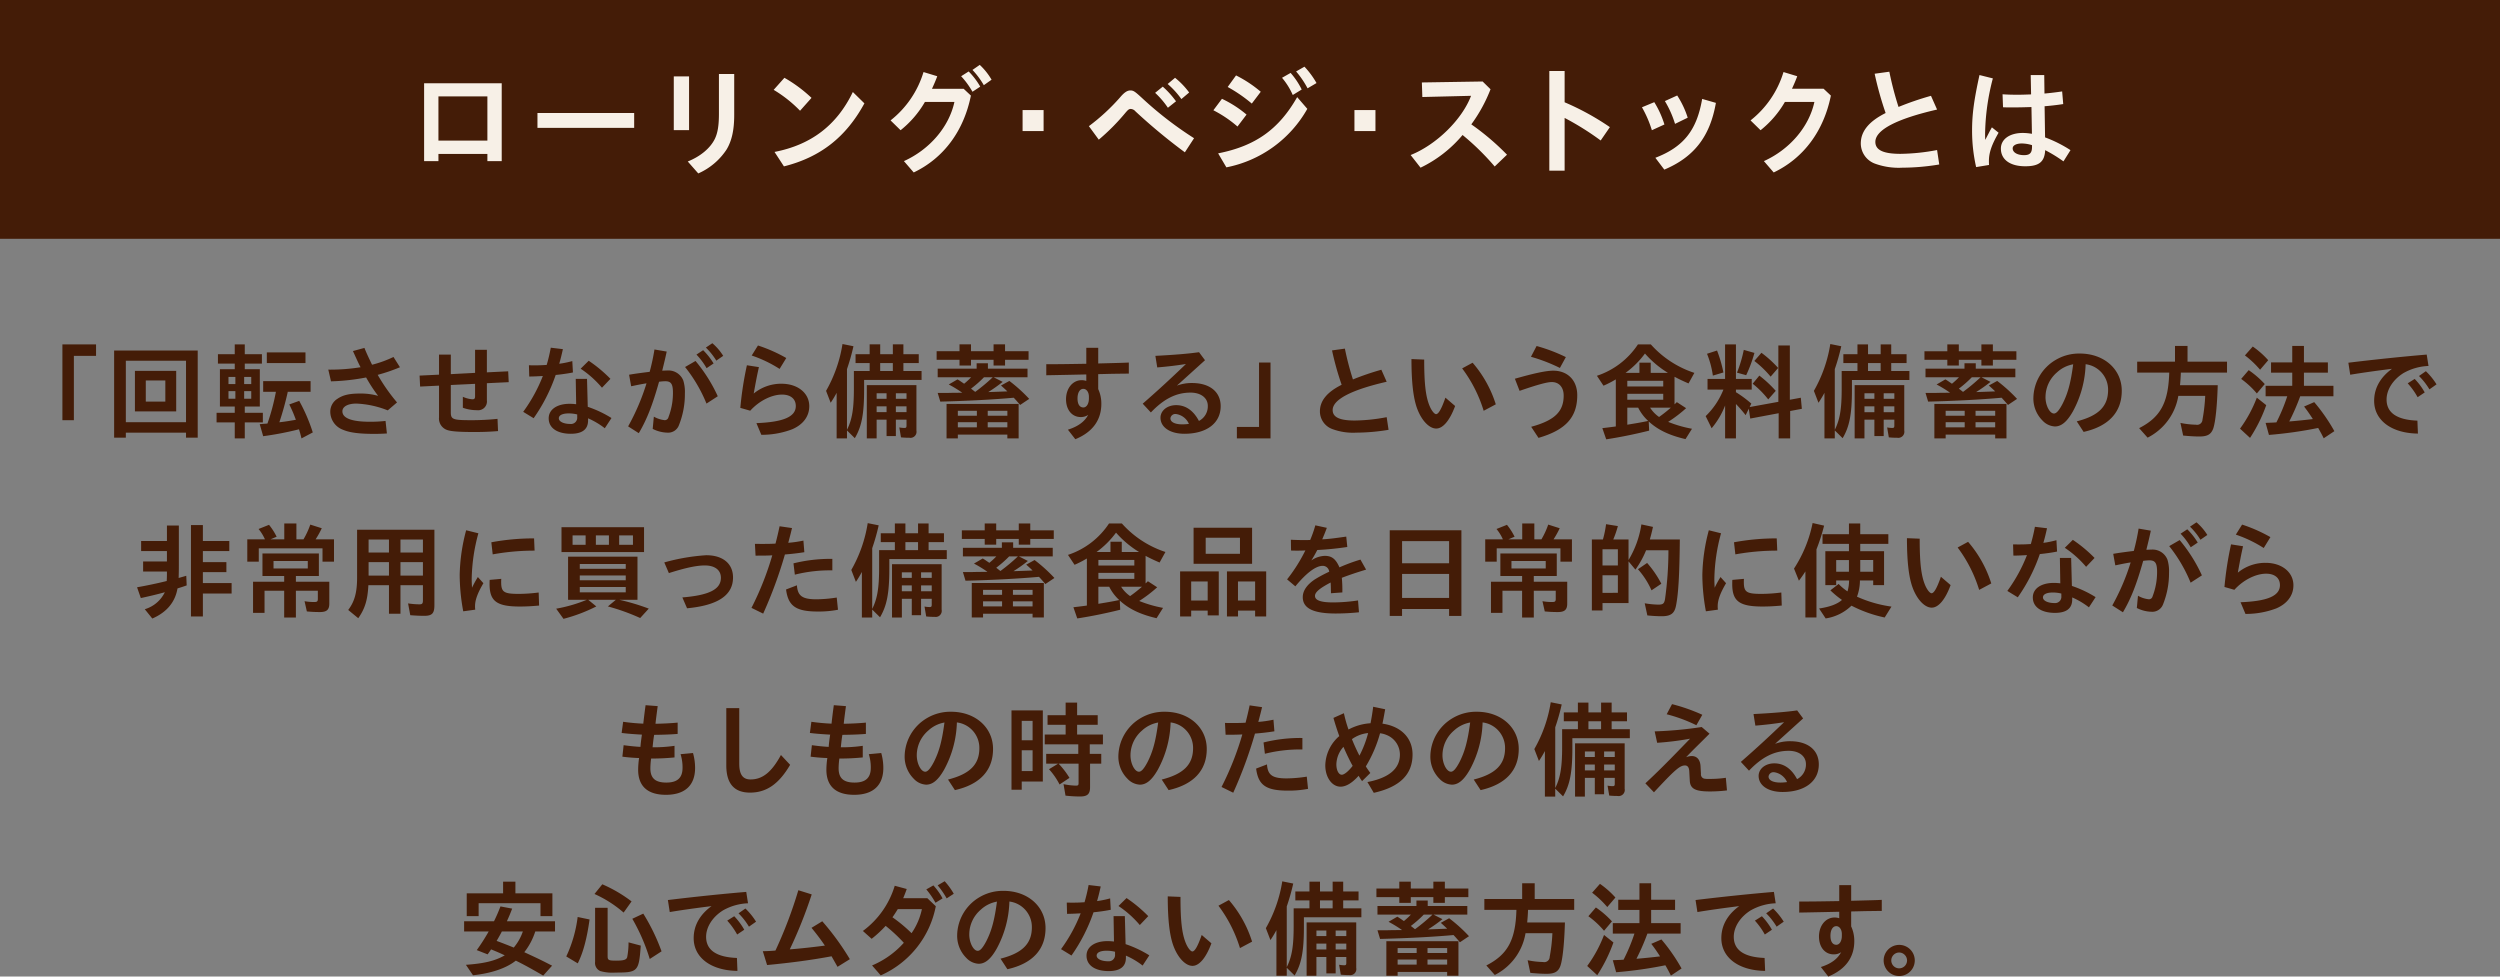 <svg id="ローリング_ベジ_ストックとは" data-name="ローリング・ベジ・ストックとは" xmlns="http://www.w3.org/2000/svg" width="670" height="261.72" viewBox="0 0 670 261.72">
  <rect x="0" y="0" width="670" height="261.72" fill="#808080" stroke="none"/>
  <defs>
    <style>
      .cls-1, .cls-2 {
        fill: #441c07;
      }

      .cls-1, .cls-3 {
        fill-rule: evenodd;
      }

      .cls-3 {
        fill: #f7f0e7;
      }
    </style>
  </defs>
  <path id="_回転させながら備蓄する_という食料備蓄の方法で_非常用に買った備蓄食品を日常的に使いながら_もしもの時のための備える_安心で" data-name="「回転させながら備蓄する」という食料備蓄の方法で 非常用に買った備蓄食品を日常的に使いながら もしもの時のための備える 安心で" class="cls-1" d="M56.725,4543.29v20.32H59.8v-17.24H65.74v-3.08H56.725Zm30.495,17.97V4550.4H76.159v10.86h11.06Zm-8.148-2.63v-5.66h5.236v5.66H79.071Zm-5.348,8.32H89.851v1.34h3.136v-23.35h-22.4v23.35h3.136v-1.34Zm0-2.8v-16.47H89.851v16.47H73.723Zm29.19-4.2v1.68H98.041v2.57h4.872v4.29H105.6v-4.29h4.844v-2.57H105.6v-1.68h4.032v-10H105.6v-1.51h4.592v-2.52H105.6v-2.63h-2.688v2.63H98.405v2.52h4.508v1.51H98.937v10h3.976Zm0.168-2.08h-1.848v-2.04h1.848v2.04Zm2.352,0v-2.04h1.9v2.04h-1.9Zm-2.352-3.94h-1.848v-1.91h1.848v1.91Zm2.352,0v-1.91h1.9v1.91h-1.9Zm5.908,10.61c-0.7.05-.812,0.05-1.736,0.14l0.924,3.22a84.248,84.248,0,0,0,9.6-1.85c0.336,1.12.364,1.2,0.672,2.44l3.024-1.6a46.391,46.391,0,0,0-3.64-8.46l-2.66.96a36.294,36.294,0,0,1,1.764,4.11c-2.072.37-3.024,0.51-4.424,0.67a81.3,81.3,0,0,0,2.212-7.95l0.028-.22h6.132v-2.86H110.529V4556h3.416a57.5,57.5,0,0,1-2.268,8.51Zm0.168-19.1v2.86h10.36v-2.86h-10.36Zm17.2,7.76a57.269,57.269,0,0,0,9.408-1.04,41.779,41.779,0,0,0,3.22,4.93,17.02,17.02,0,0,0-4.872-.62c-2.856,0-4.536.4-5.992,1.38a4.089,4.089,0,0,0-1.96,3.41,5.189,5.189,0,0,0,3.444,4.93c1.764,0.76,4.34,1.09,8.316,1.09,1.232,0,2.1-.03,3.416-0.11l-0.364-3.36a35.675,35.675,0,0,1-4.2.22c-4.844,0-7.364-.95-7.364-2.8,0-1.26,1.456-2.07,3.752-2.07a25.464,25.464,0,0,1,8.4,1.82l2.492-2.13a48.814,48.814,0,0,1-5.18-7.39,46.264,46.264,0,0,0,5.964-2.04l-1.736-2.75a30.51,30.51,0,0,1-5.74,2.08c-1.232-2.55-1.568-3.31-2.044-4.51l-3.08.84c0.98,2.18,1.6,3.53,2.044,4.34a51.035,51.035,0,0,1-8.652.64Zm38.612-8.46v6.19l-6.5.34v-5.24h-3.164v5.38l-5.208.25,0.14,2.94,5.068-.25v8.51a3.234,3.234,0,0,0,2.044,3.33c1.036,0.42,3.192.59,7.5,0.59,2.492,0,4.34-.09,6.272-0.25l-0.14-3.28a66.4,66.4,0,0,1-7.14.36c-4.844,0-5.376-.22-5.376-2.12v-7.31l6.5-.31v3.3c0,0.62-.168.84-0.7,0.84a7.493,7.493,0,0,1-2.576-.67v2.94a11.206,11.206,0,0,0,3.808.65,2.352,2.352,0,0,0,2.632-2.66v-4.57l5.852-.28-0.14-2.91-5.712.28v-6.05h-3.164Zm26.978,7.79,0.112,6.8a14.855,14.855,0,0,0-1.736-.11c-3.416,0-5.628,1.54-5.628,3.89,0,2.58,2.268,4.14,5.936,4.14,3.08,0,4.62-1.2,4.62-3.58v-0.56a20.6,20.6,0,0,1,4.48,2.66l1.792-2.74a29.893,29.893,0,0,0-6.356-3l-0.2-7.5h-3.024Zm0.392,10.24a1.68,1.68,0,0,1-1.848,1.85c-1.792,0-3.08-.64-3.08-1.51,0-.84.98-1.32,2.716-1.32a9.513,9.513,0,0,1,2.212.28v0.7Zm-12.852-10.86c0.9,0,2.38-.06,3.64-0.14a42.06,42.06,0,0,1-5.264,9.6l2.8,1.71a46,46,0,0,0,5.908-11.59c1.484-.14,3.248-0.39,4.62-0.67l-0.168-3.05a26.245,26.245,0,0,1-3.5.72c0.364-1.26.644-2.4,0.98-3.92l-3.248-.39a45.977,45.977,0,0,1-1.092,4.62c-1.428.09-2.128,0.11-3.164,0.11-0.532,0-.84,0-1.6-0.02Zm21.756,0.62a37.047,37.047,0,0,0-5.824-4.85l-2.156,2.13a27.264,27.264,0,0,1,5.712,5.1Zm28.767,4.67a41.486,41.486,0,0,0-5.964-9.46l-2.8,1.62a39.587,39.587,0,0,1,5.74,9.8Zm-1.12-8.79a18.322,18.322,0,0,0-2.8-3.56l-1.792,1.18a18.774,18.774,0,0,1,2.716,3.64Zm2.576-2.04a14.535,14.535,0,0,0-2.912-3.39l-1.736,1.17a17.411,17.411,0,0,1,2.8,3.5Zm-24.668,8.14,0.308-.05c0.42-.09.784-0.17,1.176-0.25,1.148-.23,1.792-0.34,2.632-0.48a59.53,59.53,0,0,1-4.928,11.54l2.856,1.82c2.128-3.59,3.668-7.48,5.432-13.78a13.977,13.977,0,0,1,1.624-.14c1.624,0,2.1.73,2.1,3.16a18.091,18.091,0,0,1-1.2,6.47,1.025,1.025,0,0,1-.98.81,7.43,7.43,0,0,1-2.94-.95l-0.308,3.28a9.081,9.081,0,0,0,3.92,1.01,3.072,3.072,0,0,0,3.108-1.99,22.376,22.376,0,0,0,1.6-8.49,10.547,10.547,0,0,0-.42-3.47,4.274,4.274,0,0,0-4.256-2.71c-0.252,0-.672.02-1.4,0.05,0.616-2.49.868-3.55,1.2-5.12l-3.276-.56a58.867,58.867,0,0,1-1.288,5.99c-2.268.28-4.144,0.53-5.516,0.78Zm41.572-7.56a40.527,40.527,0,0,0-7.588-3.36l-1.68,2.69a33.685,33.685,0,0,1,7.476,3.59Zm-9.66,14.12c2.352-2.61,5.712-4.32,8.512-4.32,2.3,0,3.7,1.15,3.7,3.06,0,2.88-3.3,4.31-10.556,4.59l1.316,3.13a22.948,22.948,0,0,0,8.26-1.48c2.94-1.26,4.592-3.47,4.592-6.19,0-3.53-3.108-6.02-7.448-6.02a11.613,11.613,0,0,0-7.448,2.63c0.56-3.08.952-5.18,1.4-7.08l-3.22-.5a91.118,91.118,0,0,0-1.764,11.42Zm25.928,5.29,2.1,2.07c1.848-3.11,2.492-6.5,2.492-12.99v-2.61h15.4v-2.4h-4.872v-2.13h4.116v-2.38h-4.116v-2.63h-2.828v2.63h-3.388v-2.63h-2.828v2.63h-3.78v2.38h3.78v2.13h-4.228v4.81c0,5.35-.476,8.21-1.848,10.95v-16.27a56.325,56.325,0,0,0,1.736-6.13l-2.94-.59a36.81,36.81,0,0,1-4.4,12.55l1.232,3.19a28.731,28.731,0,0,0,1.6-2.66v12.21h2.772v-2.13Zm8.9-18.06h3.388v2.13h-3.388v-2.13Zm-0.952,15.17h2.66v4.4h2.492v-4.4h2.856v1.57c0,0.51-.112.65-0.56,0.65a7.706,7.706,0,0,1-1.372-.14l0.448,2.66a20.294,20.294,0,0,0,2.24.11,1.637,1.637,0,0,0,1.9-1.93v-12.18h-13.3v14.28h2.632v-5.02Zm0-2.01v-1.57h2.66v1.57h-2.66Zm0-3.59v-1.48h2.66v1.48h-2.66Zm8.008-1.48v1.48h-2.856v-1.48h2.856Zm0,3.5v1.57h-2.856v-1.57h2.856Zm23.357-7.78h9.072v-2.3H304.762v-1.46h-3.023v1.46H291.3v2.3h8.96a18.818,18.818,0,0,1-1.876,1.73c-0.7-.47-1.036-0.73-1.764-1.17l-2.352,1.37a32.451,32.451,0,0,1,3.612,2.21l-2.884.03-1.288.03H291.3l0.7,2.32c7.14-.17,14.475-0.56,19.683-1.04,0.56,0.59,1.26,1.38,1.708,1.94l2.436-1.63a40.962,40.962,0,0,0-5.32-4.81l-2.24,1.23c0.924,0.81,1.232,1.12,1.708,1.57-2.716.11-4.424,0.16-5.124,0.19a40.1,40.1,0,0,0,3.864-2.74Zm-0.252,0a48.84,48.84,0,0,1-4.7,3.92c-0.532-.42-0.644-0.51-1.12-0.87a30.4,30.4,0,0,0,3.472-3.05h2.351Zm-12.375,7.14v9.24H296.7v-1.01H309.97v1.01h3.024v-9.24H293.675Zm16.3,1.84v1.32h-5.264v-1.32h5.264Zm-8.175,0v1.32h-5.1v-1.32h5.1Zm-5.1,4.43v-1.37h5.1v1.37h-5.1Zm13.271-1.37v1.37h-5.264v-1.37h5.264Zm-12.823-16.72v1.54h3.08v-1.54h6.047v1.54h3.08v-1.54h6.3v-2.3h-6.3v-1.84h-3.08v1.84h-6.047v-1.84h-3.08v1.84h-6.132v2.3h6.132Zm33.978-3.22v4.28c-5.432.09-7.28,0.12-10.724,0.12v2.96c4.48-.08,7.308-0.14,10.724-0.22v1.74a3.83,3.83,0,0,0-1.26-.2c-2.38,0-4.172,2.18-4.172,5.1,0,2.85,1.6,4.78,3.948,4.78a3.429,3.429,0,0,0,1.988-.58c-0.952,1.82-2.716,3.1-5.432,3.97l1.988,2.55c4.592-1.88,6.971-5.1,6.971-9.49a9.235,9.235,0,0,0-.84-3.95v-4c1.6-.03,2.436-0.06,3.78-0.09,2.436-.03,3.584-0.05,4.424-0.05v-2.97c-1.4.08-2.94,0.11-8.2,0.25v-4.2h-3.191Zm0.7,13.61c0,1.37-.616,2.38-1.484,2.38-1.008,0-1.568-.9-1.568-2.41,0-1.57.616-2.58,1.568-2.58,0.84,0,1.484.9,1.484,2.08v0.53Zm31.113-10.28-1.6-2.15c-2.716.39-6.58,0.72-11.7,0.98l0.5,3.1c2.744-.22,5.292-0.53,7.7-0.92-4.172,4-7.2,6.8-11.592,10.64l2.184,2.35c3.5-3.67,6.8-5.32,10.64-5.32,2.772,0,4.62,1.43,4.62,3.56a4.388,4.388,0,0,1-2.38,4.03c-1.484-2.8-3.556-4.23-6.1-4.23-2.38,0-4.2,1.46-4.2,3.36,0,2.58,2.576,4.31,6.412,4.31,5.964,0,9.716-2.85,9.716-7.39,0-3.83-2.912-6.21-7.672-6.21a11.349,11.349,0,0,0-4.06.7Zm-4.312,17.05-0.168.03a13.334,13.334,0,0,1-1.568.11c-2.016,0-3.22-.61-3.22-1.62a1.325,1.325,0,0,1,1.512-1.15,4.443,4.443,0,0,1,3.388,2.52Zm21.871,3.9v-20.33h-3.08v17.25h-5.936v3.08H380.5Zm31.13-5.69a47.815,47.815,0,0,1-8.568.9c-4.06,0-5.908-.9-5.908-2.8,0-2.8,4.956-5.41,14.476-7.59l-1.428-3.22a71.091,71.091,0,0,0-7.616,2.6,75.25,75.25,0,0,1-2.156-8.26l-3.444.48a77.514,77.514,0,0,0,2.576,9.21c-3.92,1.96-5.824,4.29-5.824,7.14a5.051,5.051,0,0,0,3.332,4.73,16.005,16.005,0,0,0,6.412.96,53.742,53.742,0,0,0,8.652-.76Zm15.742-5.23c-1.008,2.94-1.848,4.42-2.492,4.42-0.476,0-1.2-.92-1.708-2.1-1.092-2.55-1.484-6.02-1.484-12.52l-3.416-.14c0,6.11.476,10.31,1.456,13.08,1.176,3.3,3.276,5.54,5.18,5.54,1.82,0,3.64-2.18,5.068-6.04Zm13.5,1.79a31.385,31.385,0,0,0-6.216-11.15l-2.8,1.52a36.856,36.856,0,0,1,5.768,11.36Zm18.777-12.66a45.236,45.236,0,0,0-7.84-2.97l-1.512,2.89a44.8,44.8,0,0,1,7.756,2.99Zm-12.4,9.05c4.788-1.66,7.392-2.36,8.624-2.36,1.96,0,3.192,1.4,3.192,3.62,0,4.31-2.436,6.66-8.708,8.37l1.96,2.97c7.28-2.1,10.388-5.52,10.388-11.43,0-3.97-2.548-6.58-6.44-6.58-1.876,0-5.04.67-10.276,2.16Zm42.145,3.02-0.364.36-0.2.17-0.056.06v-7.39c1.064,0.58,2.38,1.2,3.752,1.79l1.568-2.83a26.766,26.766,0,0,1-11.676-7.64h-3.444a21.081,21.081,0,0,1-11,8.42l1.764,2.66a27.277,27.277,0,0,0,3.3-1.7v12.62c-1.68.23-2.884,0.37-3.612,0.45l1.036,3c3.5-.53,7.588-1.35,11.508-2.33l-0.112-2.46c2.464,2.27,5.516,3.72,9.856,4.73l1.736-2.77a32.82,32.82,0,0,1-6.384-1.85,35.4,35.4,0,0,0,4.816-3.67Zm-1.6,1.48a37.467,37.467,0,0,1-3.164,2.5,8.772,8.772,0,0,1-2.408-2.5h5.572Zm-8.764,0a12.155,12.155,0,0,0,2.688,3.56c-2.184.45-3.052,0.59-5.6,1.01v-4.57h2.912Zm-2.912-7.19h9.632v1.51h-9.632v-1.51Zm0,3.47h9.632v1.6h-9.632v-1.6Zm-0.476-5.6a24.142,24.142,0,0,0,5.208-5.18,26.974,26.974,0,0,0,6.16,5.18h-4.62v-2.74h-3.024v2.74h-3.724Zm26.682,17.56h2.912v-9.22c0.756,0.79,1.708,1.85,2.6,3l0.84-1.74,0.392,2.64,7.615-1.43v6.75h3.08v-7.34l3.136-.59-0.28-2.97-2.94.54v-14.54H516.6v15.1l-7.7,1.4,0.448-.93a30.215,30.215,0,0,0-4.116-3.05v-0.7h4.228v-2.86h-4.228v-9.26h-2.912v9.26h-4.7v2.86h4.256a20.189,20.189,0,0,1-4.76,7.11l1.6,3.25a21.4,21.4,0,0,0,3.612-6.1v8.82Zm-0.448-17.67a36.148,36.148,0,0,0-1.708-5.88l-2.688.87a24.71,24.71,0,0,1,1.568,5.85Zm6.1,0.73a36.673,36.673,0,0,0,2.212-5.97l-2.856-.81a34.461,34.461,0,0,1-1.82,6.1Zm7.923,4.2a31.164,31.164,0,0,0-4.395-4.09l-1.792,2.18a24.608,24.608,0,0,1,4.171,4.2Zm0.644-6.14a29.377,29.377,0,0,0-4.479-4.06l-1.9,2.19a26.8,26.8,0,0,1,4.367,4.2Zm15.188,16.75,2.1,2.07c1.848-3.11,2.492-6.5,2.492-12.99v-2.61h15.4v-2.4h-4.872v-2.13h4.116v-2.38h-4.116v-2.63H544.02v2.63h-3.388v-2.63H537.8v2.63h-3.78v2.38h3.78v2.13h-4.228v4.81c0,5.35-.476,8.21-1.848,10.95v-16.27a56.325,56.325,0,0,0,1.736-6.13l-2.94-.59a36.81,36.81,0,0,1-4.4,12.55l1.232,3.19a28.731,28.731,0,0,0,1.6-2.66v12.21h2.772v-2.13Zm8.9-18.06h3.388v2.13h-3.388v-2.13Zm-0.952,15.17h2.66v4.4h2.492v-4.4h2.856v1.57c0,0.51-.112.65-0.56,0.65a7.706,7.706,0,0,1-1.372-.14l0.448,2.66a20.294,20.294,0,0,0,2.24.11,1.637,1.637,0,0,0,1.9-1.93v-12.18h-13.3v14.28h2.632v-5.02Zm0-2.01v-1.57h2.66v1.57h-2.66Zm0-3.59v-1.48h2.66v1.48h-2.66Zm8.008-1.48v1.48h-2.856v-1.48h2.856Zm0,3.5v1.57h-2.856v-1.57h2.856Zm23.357-7.78h9.072v-2.3H569.505v-1.46h-3.024v1.46H556.037v2.3H565a18.818,18.818,0,0,1-1.876,1.73c-0.7-.47-1.036-0.73-1.764-1.17l-2.352,1.37a32.451,32.451,0,0,1,3.612,2.21l-2.884.03-1.288.03h-2.408l0.7,2.32c7.14-.17,14.476-0.56,19.684-1.04,0.56,0.59,1.26,1.38,1.708,1.94l2.436-1.63a40.962,40.962,0,0,0-5.32-4.81l-2.24,1.23c0.924,0.81,1.232,1.12,1.708,1.57-2.716.11-4.424,0.16-5.124,0.19a40.1,40.1,0,0,0,3.864-2.74Zm-0.252,0a48.851,48.851,0,0,1-4.7,3.92c-0.532-.42-0.644-0.51-1.12-0.87a30.4,30.4,0,0,0,3.472-3.05h2.352Zm-12.376,7.14v9.24h3.024v-1.01h13.272v1.01h3.024v-9.24h-19.32Zm16.3,1.84v1.32h-5.264v-1.32h5.264Zm-8.176,0v1.32h-5.1v-1.32h5.1Zm-5.1,4.43v-1.37h5.1v1.37h-5.1Zm13.272-1.37v1.37h-5.264v-1.37h5.264Zm-12.824-16.72v1.54h3.08v-1.54h6.048v1.54h3.08v-1.54h6.3v-2.3h-6.3v-1.84h-3.08v1.84h-6.048v-1.84h-3.08v1.84h-6.132v2.3h6.132Zm36.529,19.32c6.72-1.51,10.22-5.29,10.22-11.03,0-5.77-4.76-9.97-11.228-9.97a12.272,12.272,0,0,0-6.44,1.68,12.061,12.061,0,0,0-6.02,10.16,8.338,8.338,0,0,0,2.436,6.11,4.838,4.838,0,0,0,3.332,1.59c1.736,0,3.248-1.26,4.816-4.03a28.1,28.1,0,0,0,3.416-12.65,6.879,6.879,0,0,1,6.02,6.91c0,4.37-2.548,6.92-8.4,8.4Zm-2.8-18.12c-0.644,4.93-1.428,7.84-2.884,10.67-0.924,1.74-1.624,2.52-2.268,2.52-1.148,0-2.268-2.18-2.268-4.39a8.735,8.735,0,0,1,3.052-6.61,8.568,8.568,0,0,1,4.228-2.16A0.238,0.238,0,0,1,595.618,4548.63Zm25.741,2.22c-0.224,8.09-2.352,11.98-8.064,14.89l2.268,2.55a15.346,15.346,0,0,0,8.231-11.2h7.2a44.667,44.667,0,0,1-.728,6.36,1.443,1.443,0,0,1-1.764,1.37,22.255,22.255,0,0,1-4.144-.48l0.728,3.39c1.736,0.17,3.136.25,4.368,0.25,2.156,0,3.136-.59,3.7-2.15,0.588-1.74,1.036-5.97,1.2-11.6H624.242c0.084-.84.2-2.29,0.224-3.38h12.376v-2.92H626.258v-4.22H622.9v4.22H612.763v2.92h8.6Zm26.726,16.71a111.092,111.092,0,0,0,13.187-1.87c0.7,1.23.924,1.65,1.484,2.77l2.856-1.91a48.472,48.472,0,0,0-5.4-7.78l-2.716,1.18c0.813,1.06,1.373,1.84,2.352,3.36-1.82.22-4.479,0.5-6.327,0.64a59.785,59.785,0,0,0,2.939-6.75h8.9v-2.8h-7.9v-3.53h6.412v-2.74h-6.412v-4.42h-3.136v4.42h-5.683v2.74h5.683v3.53h-7.139v2.8h5.8a48.716,48.716,0,0,1-2.911,7c-0.476.03-.588,0.03-0.9,0.06-0.28,0-.952.03-1.988,0.08Zm-0.2-20.02a23.476,23.476,0,0,0-4.144-3.67l-2.1,2.38a25.13,25.13,0,0,1,4.06,3.84Zm-0.924,6.39a24.69,24.69,0,0,0-4.312-3.73l-2.016,2.35a22.792,22.792,0,0,1,4.2,3.9Zm-3.948,14.42a40.79,40.79,0,0,0,4.34-8.77l-2.52-2.01a34.913,34.913,0,0,1-4.508,8.31Zm26.852-16.92c2.94-.5,7.364-1.12,11.2-1.59-3.136,2.27-4.787,5.21-4.787,8.59,0,5.21,4.647,8.68,11.731,8.77l-0.14-3.47c-5.488-.2-8.26-2.1-8.26-5.66,0-2.66,1.764-5.4,4.62-7.14a14.693,14.693,0,0,1,6.608-1.85l-0.476-3.05c-5.852.48-14,1.32-21,2.18Zm19.963,4.74a17.835,17.835,0,0,0-2.688-3.62l-1.876,1.18a19.5,19.5,0,0,1,2.66,3.72Zm3.164-2.16a18.4,18.4,0,0,0-2.856-3.53l-1.848,1.29a18.031,18.031,0,0,1,2.8,3.58ZM84.739,4595.99H77.823v2.69h6.916v2.8H78.355v2.69h6.384c0,1.62-.028,1.84-0.056,2.54-2.156.54-5.236,1.21-7.952,1.68l1.008,2.89c1.736-.37,4.956-1.12,6.44-1.57a8.717,8.717,0,0,1-5.376,4.56l2.016,2.5c3.864-1.68,6.132-4.4,6.748-8.07,1.26-.39,1.428-0.45,2.464-0.81l-0.112-2.58c-1.064.31-1.288,0.37-2.044,0.59,0.028-.81.056-2.04,0.056-3.36v-10.69H84.739v4.14Zm9.632,14.08h7.7v-2.8h-7.7v-2.94h6.3v-2.68h-6.3v-2.97h7.084v-2.69H94.371v-4.28H91.179v24.5h3.192v-6.14Zm21.817-14.53h-3.7l1.652-.7a17.019,17.019,0,0,0-2.044-3.19l-2.8,1.12a11.994,11.994,0,0,1,1.708,2.77h-4.732v5.99h3.08v-3.58h17.08v3.58h3.08v-5.99h-4.928a24.673,24.673,0,0,0,1.652-2.97l-3.08-.98a21.244,21.244,0,0,1-1.82,3.95h-1.9v-4.25h-3.248v4.25Zm-0.028,9.83v1.54h-8.344v8.34h3.08v-5.93h5.264v7.17H119.3v-7.17h5.88v2.18c0,0.67-.2.84-0.9,0.84a14.434,14.434,0,0,1-2.66-.22l0.616,2.74a34.251,34.251,0,0,0,3.5.17c1.82,0,2.52-.62,2.52-2.27v-5.85H119.3v-1.54h6.16v-6.05h-15.12v6.05h5.824Zm-2.856-2.02v-2.01h9.184v2.01H113.3Zm30.94,4.48v7.65h3.08v-7.65h6.02v4.09c0,0.81-.2,1.04-0.9,1.04a20.566,20.566,0,0,1-3.08-.25l0.588,3.16c1.288,0.11,2.576.17,3.752,0.17,2.1,0,2.716-.65,2.716-2.86v-20.21H135.7v12.88c0,3.89-.672,6.38-2.38,8.62l2.688,2.21c1.792-2.52,2.52-4.9,2.716-8.85h5.516Zm-5.46-2.57v-3.61h5.46v3.61h-5.46Zm0-6.19v-3.47h5.46v3.47h-5.46Zm14.56-3.47v3.47h-6.02v-3.47h6.02Zm0,6.05v3.61h-6.02v-3.61h6.02Zm14.023,12.74a6.188,6.188,0,0,1-.056-0.96c0-1.59.672-3.47,2.24-6.13l-1.484-1.65a27.52,27.52,0,0,0-1.568,2.86c-0.056-1.1-.084-1.6-0.084-2.41a48.761,48.761,0,0,1,1.792-12.18l-3.276-.81a49.479,49.479,0,0,0-1.736,11.95,54.285,54.285,0,0,0,.952,9.77Zm4.676-14.82a62.865,62.865,0,0,1,11.228-1l-0.14-3.28a61.729,61.729,0,0,0-11.452,1.04Zm12.32,10.22a43.158,43.158,0,0,1-5.348.37c-3.976,0-4.7-.48-4.7-3.17,0-.19,0-0.47.028-0.86l-3.108.28c-0.028.5-.028,0.86-0.028,1.12,0,4.59,1.9,6.02,8.12,6.02,1.484,0,2.884-.06,5.152-0.26Zm12.894,1.96a40.134,40.134,0,0,1-8.2,2.38l1.96,2.72a42.969,42.969,0,0,0,8.792-3.33l-2.156-1.77h7.392l-2.128,1.77a56.544,56.544,0,0,1,8.652,3.11l2.3-2.52a59.258,59.258,0,0,0-7.868-2.36h4.844v-11.56H192.245v11.56h5.012Zm-1.876-2.01v-1.43H207.7v1.43h-12.32Zm0-3.22v-1.29H207.7v1.29h-12.32Zm0-3.08v-1.29H207.7v1.29h-12.32Zm17.22-4.48v-6.67h-22.12v6.67H212.6ZM193.449,4597v-2.52h3.5V4597h-3.5Zm16.184-2.52V4597h-3.7v-2.52h3.7Zm-9.94,2.52v-2.52h3.5V4597h-3.5Zm19.566,7.59c4.508-1.43,7.448-2.05,9.632-2.05,2.688,0,4.312,1.23,4.312,3.31,0,3.08-3.108,4.67-10.332,5.26l1.26,2.91c8.288-.78,12.32-3.5,12.32-8.26,0-3.69-2.716-5.96-7.168-5.96a54.161,54.161,0,0,0-11.256,1.93Zm23.229-4.68c2.044,0,2.912,0,4.48-.08a79.676,79.676,0,0,1-5.572,14.08l3.136,1.54a117.351,117.351,0,0,0,5.824-15.85c1.484-.11,3.724-0.36,5.208-0.61l-0.252-3.11a30.749,30.749,0,0,1-4.06.59c0.168-.62.336-1.26,0.476-1.82,0.2-.7.308-1.24,0.532-2.13l-3.332-.48c-0.336,1.63-.672,3.03-1.092,4.65-1.092.06-2.044,0.08-3.388,0.08-0.784,0-1.176,0-2.128-.02Zm21.756,11.23a36.26,36.26,0,0,1-5.432.47c-3.78,0-5.04-.89-5.236-3.75l-2.912,1.12c0.588,4.48,2.66,5.91,8.568,5.91a27.036,27.036,0,0,0,5.348-.48Zm-11.228-6.13a38.529,38.529,0,0,1,10.052-1.15v-3.08a40.9,40.9,0,0,0-10.416,1.2Zm20.731,9.35,2.1,2.07c1.848-3.11,2.492-6.5,2.492-12.99v-2.61h15.4v-2.4h-4.872v-2.13h4.116v-2.38h-4.116v-2.63h-2.828v2.63h-3.388v-2.63h-2.828v2.63h-3.78v2.38h3.78v2.13H275.6v4.81c0,5.35-.476,8.21-1.848,10.95v-16.27a56.325,56.325,0,0,0,1.736-6.13l-2.94-.59a36.81,36.81,0,0,1-4.4,12.55l1.232,3.19a28.731,28.731,0,0,0,1.6-2.66v12.21h2.772v-2.13Zm8.9-18.06h3.388v2.13h-3.388v-2.13Zm-0.952,15.17h2.66v4.4h2.492v-4.4h2.856v1.57c0,0.51-.112.65-0.56,0.65a7.706,7.706,0,0,1-1.372-.14l0.448,2.66a20.294,20.294,0,0,0,2.24.11,1.637,1.637,0,0,0,1.9-1.93v-12.18h-13.3v14.28H281.7v-5.02Zm0-2.01v-1.57h2.66v1.57H281.7Zm0-3.59v-1.48h2.66v1.48H281.7Zm8.008-1.48v1.48h-2.856v-1.48h2.856Zm0,3.5v1.57h-2.856v-1.57h2.856Zm23.358-7.78h9.072v-2.3H311.525v-1.46H308.5v1.46H298.057v2.3h8.96a18.818,18.818,0,0,1-1.876,1.73c-0.7-.47-1.036-0.73-1.764-1.17l-2.352,1.37a32.451,32.451,0,0,1,3.612,2.21l-2.884.03-1.288.03h-2.408l0.7,2.32c7.14-.17,14.476-0.56,19.684-1.04,0.56,0.59,1.26,1.38,1.708,1.94l2.436-1.63a40.962,40.962,0,0,0-5.32-4.81l-2.24,1.23c0.924,0.81,1.232,1.12,1.708,1.57-2.716.11-4.424,0.16-5.124,0.19a40.1,40.1,0,0,0,3.864-2.74Zm-0.252,0a48.851,48.851,0,0,1-4.7,3.92c-0.532-.42-0.644-0.51-1.12-0.87a30.4,30.4,0,0,0,3.472-3.05h2.352Zm-12.376,7.14v9.24h3.024v-1.01h13.272v1.01h3.024v-9.24h-19.32Zm16.3,1.84v1.32h-5.264v-1.32h5.264Zm-8.176,0v1.32h-5.1v-1.32h5.1Zm-5.1,4.43v-1.37h5.1v1.37h-5.1Zm13.272-1.37v1.37h-5.264v-1.37h5.264Zm-12.824-16.72v1.54h3.08v-1.54h6.048v1.54h3.08v-1.54h6.3v-2.3h-6.3v-1.84h-3.08v1.84h-6.048v-1.84h-3.08v1.84h-6.132v2.3h6.132Zm43.733,11.34-0.364.36-0.2.17-0.056.06v-7.39c1.064,0.58,2.38,1.2,3.752,1.79l1.568-2.83a26.766,26.766,0,0,1-11.676-7.64h-3.444a21.081,21.081,0,0,1-11,8.42l1.764,2.66a27.277,27.277,0,0,0,3.3-1.7v12.62c-1.68.23-2.884,0.37-3.612,0.45l1.036,3c3.5-.53,7.588-1.35,11.508-2.33l-0.112-2.46c2.464,2.27,5.516,3.72,9.856,4.73l1.736-2.77a32.82,32.82,0,0,1-6.384-1.85,35.4,35.4,0,0,0,4.816-3.67Zm-1.6,1.48a37.467,37.467,0,0,1-3.164,2.5,8.772,8.772,0,0,1-2.408-2.5h5.572Zm-8.764,0a12.155,12.155,0,0,0,2.688,3.56c-2.184.45-3.052,0.59-5.6,1.01v-4.57h2.912Zm-2.912-7.19H344v1.51H334.37v-1.51Zm0,3.47H344v1.6H334.37v-1.6Zm-0.476-5.6a24.142,24.142,0,0,0,5.208-5.18,26.974,26.974,0,0,0,6.16,5.18h-4.62v-2.74h-3.024v2.74h-3.724Zm41.675,3.16v-9.66h-15.68v9.66h15.68Zm-12.432-2.68v-4.29h9.184v4.29h-9.184Zm-3.892,15.23h4.424v1.29h2.968v-11.79h-10.36v12.07h2.968v-1.57Zm0-2.69v-5.12h4.424v5.12h-4.424Zm12.544,2.69h4.592v1.57h2.968v-12.07H368.821v12.07h2.968v-1.57Zm0-2.69v-5.12h4.592v5.12h-4.592ZM386,4598.54c0.56,0.03.924,0.03,1.54,0.03,0.924,0,1.456,0,2.3-.06a43.1,43.1,0,0,1-4.9,7.76l2.212,1.87c2.94-3.58,5.488-5.49,7.308-5.49a1.723,1.723,0,0,1,1.764,1.57,35.7,35.7,0,0,0-3.864,2.07c-2.128,1.43-3.22,3.06-3.22,4.74,0,2.99,2.8,4.39,8.82,4.39a60.1,60.1,0,0,0,6.244-.33l-0.252-3.17a46.37,46.37,0,0,1-6.664.53c-3.3,0-4.872-.56-4.872-1.76,0-.98,1.26-2.04,4.2-3.58,0.028,0.67.056,1.06,0.056,1.76,0.028,0.76.028,0.81,0.028,1.12l3.052-.22a36.709,36.709,0,0,0-.14-3.92c1.932-.73,3.808-1.38,6.5-2.19l-1.512-2.69a48.421,48.421,0,0,0-5.628,2.08c-0.98-2.24-2.044-3.08-3.92-3.08a6.716,6.716,0,0,0-3.612,1.23c0.644-1.04.868-1.43,1.6-2.8a79.7,79.7,0,0,0,8.036-.81l-0.28-2.78c-3.164.45-4.7,0.65-6.44,0.73,0.588-1.37.924-2.21,1.232-3.08l-3.08-.67a31.5,31.5,0,0,1-1.372,3.92c-0.644.03-1.008,0.03-1.68,0.03-1.288,0-2.352-.03-3.5-0.09Zm29.756,15.68h12.6v1.85h3.3v-22.96H412.448v22.96h3.3v-1.85Zm0-2.97v-6.44h12.6v6.44h-12.6Zm0-9.3v-5.93h12.6v5.93h-12.6Zm32.2-6.41h-3.7l1.652-.7a17.019,17.019,0,0,0-2.044-3.19l-2.8,1.12a11.994,11.994,0,0,1,1.708,2.77H438.04v5.99h3.08v-3.58H458.2v3.58h3.08v-5.99h-4.928a24.673,24.673,0,0,0,1.652-2.97l-3.08-.98a21.244,21.244,0,0,1-1.82,3.95h-1.9v-4.25h-3.248v4.25Zm-0.028,9.83v1.54H439.58v8.34h3.08v-5.93h5.264v7.17h3.136v-7.17h5.88v2.18c0,0.67-.2.84-0.9,0.84a14.434,14.434,0,0,1-2.66-.22l0.616,2.74a34.251,34.251,0,0,0,3.5.17c1.82,0,2.52-.62,2.52-2.27v-5.85h-8.96v-1.54h6.16v-6.05H442.1v6.05h5.824Zm-2.856-2.02v-2.01h9.184v2.01h-9.184Zm27.286-7.78a27.316,27.316,0,0,0,1.232-3.58l-3.164-.51a27.57,27.57,0,0,1-.84,4.09h-2.968v19.04h2.856v-1.99h6.972v-11.17l1.848,2.21a24.753,24.753,0,0,0,2.856-5.18h5.992a95.1,95.1,0,0,1-.924,13.13c-0.224,1.18-.56,1.43-1.82,1.43a24.97,24.97,0,0,1-3.612-.36l0.7,3.25c1.316,0.14,2.744.22,3.808,0.22,2.436,0,3.444-.7,3.864-2.77,0.644-3.14.952-8.26,1.036-17.81h-8.036c0.364-1.29.532-1.99,0.84-3.36l-3.108-.67a25.931,25.931,0,0,1-3.444,9.55v-5.52h-4.088Zm-2.884,2.63h4.116v4.34H469.47v-4.34Zm0,6.97h4.116v4.71H469.47v-4.71Zm15.764,2.27a27.5,27.5,0,0,0-3.808-5.57l-2.464,1.68a21.619,21.619,0,0,1,3.64,5.66Zm15.162,6.95a6.188,6.188,0,0,1-.056-0.96c0-1.59.672-3.47,2.24-6.13l-1.484-1.65a27.52,27.52,0,0,0-1.568,2.86c-0.056-1.1-.084-1.6-0.084-2.41a48.761,48.761,0,0,1,1.792-12.18l-3.276-.81a49.479,49.479,0,0,0-1.736,11.95,54.285,54.285,0,0,0,.952,9.77Zm4.676-14.82a62.865,62.865,0,0,1,11.228-1l-0.14-3.28a61.729,61.729,0,0,0-11.452,1.04Zm12.32,10.22a43.158,43.158,0,0,1-5.348.37c-3.976,0-4.7-.48-4.7-3.17,0-.19,0-0.47.028-0.86l-3.108.28c-0.028.5-.028,0.86-0.028,1.12,0,4.59,1.9,6.02,8.12,6.02,1.484,0,2.884-.06,5.152-0.26Zm18.155-3.22a10.432,10.432,0,0,1-.42,2.92,13.641,13.641,0,0,1-2.38-1.99l-2.212,1.71a24.083,24.083,0,0,0,3.108,2.57c-1.232,1.12-3.3,1.88-6.132,2.3l1.764,2.66a12.653,12.653,0,0,0,6.916-3.42,35.21,35.21,0,0,0,8.9,3.17l1.82-2.92a33.555,33.555,0,0,1-9.24-2.66,12.472,12.472,0,0,0,.784-4.34h3.556v1.24h2.912v-9.08h-6.384v-1.98h7.532v-2.58h-7.532v-2.88h-3.024v2.88h-7.084v2.58h7.084v1.98h-6.328v9.08H532.1v-1.24h3.444Zm-0.028-2.35H532.1v-3.13h3.416v3.13Zm3.024,0v-3.13h3.472v3.13h-3.472Zm-14.7,12.27h2.968v-18.26a51.2,51.2,0,0,0,2.044-6.36l-3.08-.7a34.812,34.812,0,0,1-4.984,12.21l1.316,3.25c0.812-1.09,1.092-1.48,1.736-2.49v12.35Zm36.316-10.92c-1.008,2.94-1.848,4.42-2.492,4.42-0.476,0-1.2-.92-1.708-2.1-1.092-2.55-1.484-6.02-1.484-12.52l-3.416-.14c0,6.11.476,10.31,1.456,13.08,1.176,3.3,3.276,5.54,5.18,5.54,1.82,0,3.64-2.18,5.068-6.04Zm13.5,1.79a31.385,31.385,0,0,0-6.216-11.15l-2.8,1.52a36.856,36.856,0,0,1,5.768,11.36Zm18.385-6.83,0.112,6.8a14.855,14.855,0,0,0-1.736-.11c-3.416,0-5.628,1.54-5.628,3.89,0,2.58,2.268,4.14,5.936,4.14,3.08,0,4.62-1.2,4.62-3.58v-0.56a20.6,20.6,0,0,1,4.48,2.66l1.792-2.74a29.893,29.893,0,0,0-6.356-3l-0.2-7.5H592.04Zm0.392,10.24a1.68,1.68,0,0,1-1.848,1.85c-1.792,0-3.08-.64-3.08-1.51,0-.84.98-1.32,2.716-1.32a9.513,9.513,0,0,1,2.212.28v0.7Zm-12.852-10.86c0.9,0,2.38-.06,3.64-0.14a42.06,42.06,0,0,1-5.264,9.6l2.8,1.71a46,46,0,0,0,5.908-11.59c1.484-.14,3.248-0.39,4.62-0.67l-0.168-3.05a26.245,26.245,0,0,1-3.5.72c0.364-1.26.644-2.4,0.98-3.92l-3.248-.39a45.977,45.977,0,0,1-1.092,4.62c-1.428.09-2.128,0.11-3.164,0.11-0.532,0-.84,0-1.6-0.02Zm21.756,0.62a37.047,37.047,0,0,0-5.824-4.85l-2.156,2.13a27.264,27.264,0,0,1,5.712,5.1Zm28.767,4.67a41.486,41.486,0,0,0-5.964-9.46l-2.8,1.62a39.587,39.587,0,0,1,5.74,9.8Zm-1.12-8.79a18.322,18.322,0,0,0-2.8-3.56l-1.792,1.18a18.774,18.774,0,0,1,2.716,3.64Zm2.576-2.04a14.535,14.535,0,0,0-2.912-3.39l-1.736,1.17a17.411,17.411,0,0,1,2.8,3.5Zm-24.668,8.14,0.308-.05c0.42-.09.784-0.17,1.176-0.25,1.148-.23,1.792-0.34,2.632-0.48a59.53,59.53,0,0,1-4.928,11.54l2.856,1.82c2.128-3.59,3.668-7.48,5.432-13.78a13.977,13.977,0,0,1,1.624-.14c1.624,0,2.1.73,2.1,3.16a18.091,18.091,0,0,1-1.2,6.47,1.025,1.025,0,0,1-.98.81,7.43,7.43,0,0,1-2.94-.95l-0.308,3.28a9.081,9.081,0,0,0,3.92,1.01,3.072,3.072,0,0,0,3.108-1.99,22.376,22.376,0,0,0,1.6-8.49,10.547,10.547,0,0,0-.42-3.47,4.274,4.274,0,0,0-4.256-2.71c-0.252,0-.672.02-1.4,0.05,0.616-2.49.868-3.55,1.2-5.12l-3.276-.56a58.867,58.867,0,0,1-1.288,5.99c-2.268.28-4.144,0.53-5.516,0.78Zm41.572-7.56a40.527,40.527,0,0,0-7.588-3.36l-1.68,2.69a33.685,33.685,0,0,1,7.476,3.59Zm-9.66,14.12c2.352-2.61,5.712-4.32,8.512-4.32,2.3,0,3.7,1.15,3.7,3.06,0,2.88-3.3,4.31-10.556,4.59l1.316,3.13a22.948,22.948,0,0,0,8.26-1.48c2.94-1.26,4.592-3.47,4.592-6.19,0-3.53-3.108-6.02-7.448-6.02a11.613,11.613,0,0,0-7.448,2.63c0.56-3.08.952-5.18,1.4-7.08l-3.22-.5a91.118,91.118,0,0,0-1.764,11.42ZM206.6,4647.43c1.288,0.17,2.912.31,5.432,0.45-0.2,1.37-.336,2.47-0.392,3.28-1.344-.06-3.08-0.25-4.508-0.45l-0.336,3.08c1.512,0.2,3.36.34,4.48,0.36a22.523,22.523,0,0,0-.252,3.14c0,4.42,2.548,6.72,7.448,6.72,5.068,0,7.812-2.52,7.812-7.2a14.637,14.637,0,0,0-.56-4l-3.332.31a11.88,11.88,0,0,1,.532,3.64c0,2.71-1.4,3.97-4.34,3.97-2.968,0-4.284-1.17-4.284-3.83a20.815,20.815,0,0,1,.2-2.61,61.28,61.28,0,0,0,6.272-.3v-3.11a37.258,37.258,0,0,1-5.88.39c0.168-1.65.28-2.52,0.42-3.33,2.772-.03,4.508-0.11,6.3-0.25v-3.03c-1.736.17-4.032,0.28-5.936,0.31,0.084-.95.364-3.05,0.588-4.73l-3.248-.25c-0.336,2.46-.42,3.22-0.616,4.95-1.82-.08-3.64-0.25-5.4-0.5Zm28.048-6.66v15.34c0,4.88,2.1,7.31,6.356,7.31,4.4,0,7.728-2.29,10.752-7.45l-2.464-2.63c-2.492,4.59-4.928,6.55-8.148,6.55-2.072,0-3.024-1.31-3.024-4.25v-14.87h-3.472Zm22.4,6.66c1.288,0.17,2.912.31,5.432,0.45-0.2,1.37-.336,2.47-0.392,3.28-1.344-.06-3.08-0.25-4.508-0.45l-0.336,3.08c1.512,0.2,3.36.34,4.48,0.36a22.523,22.523,0,0,0-.252,3.14c0,4.42,2.548,6.72,7.448,6.72,5.068,0,7.812-2.52,7.812-7.2a14.637,14.637,0,0,0-.56-4l-3.332.31a11.88,11.88,0,0,1,.532,3.64c0,2.71-1.4,3.97-4.34,3.97-2.968,0-4.284-1.17-4.284-3.83a20.815,20.815,0,0,1,.2-2.61,61.28,61.28,0,0,0,6.272-.3v-3.11a37.258,37.258,0,0,1-5.88.39c0.168-1.65.28-2.52,0.42-3.33,2.772-.03,4.508-0.11,6.3-0.25v-3.03c-1.736.17-4.032,0.28-5.936,0.31,0.084-.95.364-3.05,0.588-4.73l-3.248-.25c-0.336,2.46-.42,3.22-0.616,4.95-1.82-.08-3.64-0.25-5.4-0.5Zm38.867,15.32c6.72-1.51,10.22-5.29,10.22-11.03,0-5.77-4.76-9.97-11.228-9.97a12.272,12.272,0,0,0-6.44,1.68,12.061,12.061,0,0,0-6.02,10.16,8.338,8.338,0,0,0,2.436,6.11,4.838,4.838,0,0,0,3.332,1.59c1.736,0,3.248-1.26,4.816-4.03a28.1,28.1,0,0,0,3.416-12.65,6.879,6.879,0,0,1,6.02,6.91c0,4.37-2.548,6.92-8.4,8.4Zm-2.8-18.12c-0.644,4.93-1.428,7.84-2.884,10.67-0.924,1.74-1.624,2.52-2.268,2.52-1.148,0-2.268-2.18-2.268-4.39a8.735,8.735,0,0,1,3.052-6.61,8.568,8.568,0,0,1,4.228-2.16A0.238,0.238,0,0,1,293.109,4644.63Zm30.453,11.04-2.436,1.48a18.515,18.515,0,0,1,2.828,4.09l2.66-1.77a21.313,21.313,0,0,0-2.912-3.8h5.348v5.15c0,0.59-.112.73-0.7,0.73a17.64,17.64,0,0,1-3.332-.4l0.532,3.08a35.033,35.033,0,0,0,3.892.23c1.988,0,2.688-.65,2.688-2.49v-6.3h3v-2.64h-3.08v-2.54h3.528v-2.64h-6.916v-2.6h5.516v-2.58h-5.516v-3.38h-3.08v3.38h-4.844v2.58h4.844v2.6h-5.6v2.64h8.988v2.54h-8.6v2.64h3.192Zm-9.744,4.78h5.656v-19.06h-8.4v21.25h2.744v-2.19Zm0-2.8v-5.57h2.912v5.57h-2.912Zm0-8.26v-5.2h2.912v5.2h-2.912Zm39.368,13.36c6.72-1.51,10.22-5.29,10.22-11.03,0-5.77-4.76-9.97-11.228-9.97a12.272,12.272,0,0,0-6.44,1.68,12.061,12.061,0,0,0-6.02,10.16,8.338,8.338,0,0,0,2.436,6.11,4.838,4.838,0,0,0,3.332,1.59c1.736,0,3.248-1.26,4.816-4.03a28.1,28.1,0,0,0,3.416-12.65,6.879,6.879,0,0,1,6.02,6.91c0,4.37-2.548,6.92-8.4,8.4Zm-2.8-18.12c-0.644,4.93-1.428,7.84-2.884,10.67-0.924,1.74-1.624,2.52-2.268,2.52-1.148,0-2.268-2.18-2.268-4.39a8.735,8.735,0,0,1,3.052-6.61,8.568,8.568,0,0,1,4.228-2.16A0.238,0.238,0,0,1,350.386,4644.63Zm18.071,3.28c2.044,0,2.912,0,4.48-.08a79.676,79.676,0,0,1-5.572,14.08l3.136,1.54a117.351,117.351,0,0,0,5.824-15.85c1.484-.11,3.724-0.36,5.208-0.61l-0.252-3.11a30.749,30.749,0,0,1-4.06.59c0.168-.62.336-1.26,0.476-1.82,0.2-.7.308-1.24,0.532-2.13l-3.332-.48c-0.336,1.63-.672,3.03-1.092,4.65-1.092.06-2.044,0.08-3.388,0.08-0.784,0-1.176,0-2.128-.02Zm21.756,11.23a36.26,36.26,0,0,1-5.432.47c-3.78,0-5.04-.89-5.236-3.75l-2.912,1.12c0.588,4.48,2.66,5.91,8.568,5.91a27.036,27.036,0,0,0,5.348-.48Zm-11.228-6.13a38.529,38.529,0,0,1,10.052-1.15v-3.08a40.9,40.9,0,0,0-10.416,1.2Zm18.371-9.61c0.448,1.6,1.064,3.5,1.568,4.87a10.675,10.675,0,0,0-3.752,7.84c0,3.22,1.792,5.72,4.088,5.72,1.456,0,3.108-.98,4.844-2.92a15.69,15.69,0,0,0,.924,1.43l2.212-2.18c-0.56-.79-0.952-1.32-1.2-1.77a35.059,35.059,0,0,0,3.808-8.87,5.881,5.881,0,0,1,1.652.42,5.649,5.649,0,0,1,3.668,5.29c0,3.78-2.912,6.24-8.708,7.36l1.708,2.89c7-1.57,10.388-4.93,10.388-10.28,0-4.42-3.08-7.56-8.064-8.26,0.252-1.2.308-1.51,0.728-3.86l-3.22-.67c-0.168,1.48-.392,2.8-0.7,4.42a14.35,14.35,0,0,0-5.908,1.68,34.947,34.947,0,0,1-1.232-4.37Zm2.688,7.76c0.728,1.71,1.764,3.86,2.464,5.09-1.148,1.49-2.268,2.38-2.912,2.38-0.84,0-1.456-1.2-1.456-2.8A7.257,7.257,0,0,1,400.044,4651.16Zm6.608-3.7a28.617,28.617,0,0,1-2.324,6.05c-0.588-1.09-1.54-3.19-2.016-4.42A8.875,8.875,0,0,1,406.652,4647.46Zm30.147,15.29c6.72-1.51,10.22-5.29,10.22-11.03,0-5.77-4.76-9.97-11.228-9.97a12.272,12.272,0,0,0-6.44,1.68,12.061,12.061,0,0,0-6.02,10.16,8.338,8.338,0,0,0,2.436,6.11,4.838,4.838,0,0,0,3.332,1.59c1.736,0,3.248-1.26,4.816-4.03a28.1,28.1,0,0,0,3.416-12.65,6.879,6.879,0,0,1,6.02,6.91c0,4.37-2.548,6.92-8.4,8.4Zm-2.8-18.12c-0.644,4.93-1.428,7.84-2.884,10.67-0.924,1.74-1.624,2.52-2.268,2.52-1.148,0-2.268-2.18-2.268-4.39a8.735,8.735,0,0,1,3.052-6.61,8.568,8.568,0,0,1,4.228-2.16A0.238,0.238,0,0,1,434,4644.63Zm22.8,17.73,2.1,2.07c1.848-3.11,2.492-6.5,2.492-12.99v-2.61h15.4v-2.4H471.92v-2.13h4.116v-2.38H471.92v-2.63h-2.828v2.63H465.7v-2.63h-2.828v2.63H459.1v2.38h3.78v2.13h-4.228v4.81c0,5.35-.476,8.21-1.848,10.95v-16.27a56.325,56.325,0,0,0,1.736-6.13l-2.94-.59a36.81,36.81,0,0,1-4.4,12.55l1.232,3.19a28.731,28.731,0,0,0,1.6-2.66v12.21H456.8v-2.13Zm8.9-18.06h3.388v2.13H465.7v-2.13Zm-0.952,15.17h2.66v4.4H469.9v-4.4h2.856v1.57c0,0.51-.112.65-0.56,0.65a7.706,7.706,0,0,1-1.372-.14l0.448,2.66a20.294,20.294,0,0,0,2.24.11,1.637,1.637,0,0,0,1.9-1.93v-12.18h-13.3v14.28h2.632v-5.02Zm0-2.01v-1.57h2.66v1.57h-2.66Zm0-3.59v-1.48h2.66v1.48h-2.66Zm8.008-1.48v1.48H469.9v-1.48h2.856Zm0,3.5v1.57H469.9v-1.57h2.856Zm23.461-13.33a48.357,48.357,0,0,0-8.12-2.85l-1.428,2.71a41.17,41.17,0,0,1,7.952,2.94Zm-12.1,7.51a78.156,78.156,0,0,0,8.82-1.1c-5.544,5.74-8.484,8.71-11.984,11.96l2.3,2.41c5.6-6.02,6.944-7.2,8.316-7.2,0.7,0,1.092.53,1.148,1.54l0.14,2.55c0.112,2.16,1.484,2.88,5.376,2.88a38.586,38.586,0,0,0,4.592-.28l-0.308-3.38a29.409,29.409,0,0,1-4.368.3,6.483,6.483,0,0,1-1.456-.08,1.17,1.17,0,0,1-.84-1.29l-0.112-2.01c-0.084-1.74-.952-2.75-2.352-2.75a4.482,4.482,0,0,0-1.512.31c0.952-1.01,1.512-1.57,2.66-2.72,1.2-1.17,2.408-2.38,3.612-3.58l-2.1-1.79a105.121,105.121,0,0,1-12.6,1.17Zm39.119-6.53-1.6-2.15c-2.716.39-6.58,0.72-11.7,0.98l0.5,3.1c2.744-.22,5.292-0.53,7.7-0.92-4.172,4-7.2,6.8-11.592,10.64l2.184,2.35c3.5-3.67,6.8-5.32,10.64-5.32,2.772,0,4.62,1.43,4.62,3.56a4.388,4.388,0,0,1-2.38,4.03c-1.484-2.8-3.556-4.23-6.1-4.23-2.38,0-4.2,1.46-4.2,3.36,0,2.58,2.576,4.31,6.412,4.31,5.964,0,9.716-2.85,9.716-7.39,0-3.83-2.912-6.21-7.672-6.21a11.349,11.349,0,0,0-4.06.7Zm-4.312,17.05-0.168.03a13.334,13.334,0,0,1-1.568.11c-2.016,0-3.22-.61-3.22-1.62a1.325,1.325,0,0,1,1.512-1.15,4.443,4.443,0,0,1,3.388,2.52Zm-330.183,40.05v-2.74h-12.88l0.056-.17c0.42-.9.784-1.76,1.344-3.22l-3.136-.59c-0.532,1.37-1.008,2.52-1.736,3.98h-8.008v2.74h6.58a54.492,54.492,0,0,1-3.192,4.99l2.912,1.14c0.532-.75.7-0.98,0.924-1.34,2.044,0.84,2.156.9,3.668,1.6-2.6,1.48-5.432,2.18-10.416,2.54l1.9,2.8c4.956-.53,8.932-1.9,11.48-3.92,2.268,1.12,4.4,2.3,7.336,4.01l2.38-2.66c-2.94-1.51-3.22-1.65-7.448-3.61a17.634,17.634,0,0,0,2.94-5.55h5.292Zm-8.624,0a13.281,13.281,0,0,1-2.436,4.31c-1.624-.67-3.3-1.31-4.592-1.79,0.5-.84,1.036-1.79,1.4-2.52h5.628Zm-5.292-10.22h-9.744v6.11h3.192v-3.48h16.576v3.48h3.192v-6.11h-9.912v-3.13h-3.3v3.13Zm20.011,18.76c1.456-2.88,2.464-6.69,3.164-11.76l-3.192-.67a35,35,0,0,1-3.052,10.58Zm4.648-14.89v14.47a2.367,2.367,0,0,0,1.4,2.49,11.8,11.8,0,0,0,4.06.4c6.02,0,6.272-.28,6.776-7.23l-3.276-.87a20.631,20.631,0,0,1-.364,3.98c-0.224.7-.924,0.92-3,0.92-1.96,0-2.24-.14-2.24-1.17v-12.99h-3.36Zm9.772-1.71a37.18,37.18,0,0,0-7.84-4.59l-2.1,2.6a31.393,31.393,0,0,1,7.812,4.98Zm8.036,13.38a53.379,53.379,0,0,0-4.9-10.11l-2.94,1.38a51.085,51.085,0,0,1,4.676,10.78Zm2.2-10.53c2.94-.5,7.364-1.12,11.2-1.59-3.136,2.27-4.788,5.21-4.788,8.59,0,5.21,4.648,8.68,11.732,8.77l-0.14-3.47c-5.488-.2-8.26-2.1-8.26-5.66,0-2.66,1.764-5.4,4.62-7.14a14.693,14.693,0,0,1,6.608-1.85l-0.476-3.05c-5.852.48-14,1.32-21,2.18Zm19.964,4.74a17.835,17.835,0,0,0-2.688-3.62l-1.876,1.18a19.5,19.5,0,0,1,2.66,3.72Zm3.164-2.16a18.4,18.4,0,0,0-2.856-3.53l-1.848,1.29a18.031,18.031,0,0,1,2.8,3.58Zm2.959,11.62c6.692-.64,12.236-1.4,17.276-2.35,0.7,1.23,1.232,2.18,1.6,2.83l3.3-2.05a69.659,69.659,0,0,0-7.392-10.16l-2.884,1.76c1.456,1.77,2.464,3.11,3.584,4.76-2.94.39-6.524,0.79-9.408,1.01a123.427,123.427,0,0,0,5.88-14.73l-3.584-1.12a117.88,117.88,0,0,1-6.132,16.16c-0.672.08-1.652,0.14-3.388,0.19Zm47.026-17.86a16.848,16.848,0,0,0-2.464-3.48l-1.9,1.07a21.71,21.71,0,0,1,2.464,3.58Zm3-1.24a18.9,18.9,0,0,0-2.436-3.36l-1.876,1.1a22.771,22.771,0,0,1,2.408,3.5Zm-7.084,1.18h-6.468c0.448-1.06.7-1.74,0.952-2.46l-3.22-.87a23.38,23.38,0,0,1-8.54,12.12l2.352,2.1a31.156,31.156,0,0,0,3.752-3.47,43.111,43.111,0,0,1,4.872,4.54,23.8,23.8,0,0,1-8.512,6.07l2.324,2.66a25.534,25.534,0,0,0,14.756-18.53Zm-1.456,2.94a17.669,17.669,0,0,1-2.772,6.44,39.656,39.656,0,0,0-5.124-4.26c0.42-.58.756-1.09,1.428-2.18h6.468Zm22.918,16.1c6.72-1.51,10.22-5.29,10.22-11.03,0-5.77-4.76-9.97-11.228-9.97a12.272,12.272,0,0,0-6.44,1.68,12.061,12.061,0,0,0-6.02,10.16,8.338,8.338,0,0,0,2.436,6.11,4.838,4.838,0,0,0,3.332,1.59c1.736,0,3.248-1.26,4.816-4.03a28.1,28.1,0,0,0,3.416-12.65,6.879,6.879,0,0,1,6.02,6.91c0,4.37-2.548,6.92-8.4,8.4Zm-2.8-18.12c-0.644,4.93-1.428,7.84-2.884,10.67-0.924,1.74-1.624,2.52-2.268,2.52-1.148,0-2.268-2.18-2.268-4.39a8.735,8.735,0,0,1,3.052-6.61,8.568,8.568,0,0,1,4.228-2.16A0.238,0.238,0,0,1,307.183,4692.63Zm31.251,3.9,0.112,6.8a14.855,14.855,0,0,0-1.736-.11c-3.416,0-5.628,1.54-5.628,3.89,0,2.58,2.268,4.14,5.936,4.14,3.08,0,4.62-1.2,4.62-3.58v-0.56a20.6,20.6,0,0,1,4.48,2.66l1.792-2.74a29.893,29.893,0,0,0-6.356-3l-0.2-7.5h-3.024Zm0.392,10.24a1.68,1.68,0,0,1-1.848,1.85c-1.792,0-3.08-.64-3.08-1.51,0-.84.98-1.32,2.716-1.32a9.513,9.513,0,0,1,2.212.28v0.7Zm-12.852-10.86c0.9,0,2.38-.06,3.64-0.14a42.06,42.06,0,0,1-5.264,9.6l2.8,1.71a46,46,0,0,0,5.908-11.59c1.484-.14,3.248-0.39,4.62-0.67l-0.168-3.05a26.245,26.245,0,0,1-3.5.72c0.364-1.26.644-2.4,0.98-3.92l-3.248-.39a45.977,45.977,0,0,1-1.092,4.62c-1.428.09-2.128,0.11-3.164,0.11-0.532,0-.84,0-1.6-0.02Zm21.756,0.62a37.047,37.047,0,0,0-5.824-4.85l-2.156,2.13a27.264,27.264,0,0,1,5.712,5.1Zm14.325,5.04c-1.008,2.94-1.848,4.42-2.492,4.42-0.476,0-1.2-.92-1.708-2.1-1.092-2.55-1.484-6.02-1.484-12.52l-3.416-.14c0,6.11.476,10.31,1.456,13.08,1.176,3.3,3.276,5.54,5.18,5.54,1.82,0,3.64-2.18,5.068-6.04Zm13.5,1.79a31.385,31.385,0,0,0-6.216-11.15l-2.8,1.52a36.856,36.856,0,0,1,5.768,11.36Zm9.3,7,2.1,2.07c1.848-3.11,2.492-6.5,2.492-12.99v-2.61h15.4v-2.4h-4.872v-2.13h4.116v-2.38h-4.116v-2.63h-2.828v2.63h-3.388v-2.63h-2.828v2.63h-3.78v2.38h3.78v2.13H386.7v4.81c0,5.35-.476,8.21-1.848,10.95v-16.27a56.325,56.325,0,0,0,1.736-6.13l-2.94-.59a36.81,36.81,0,0,1-4.4,12.55l1.232,3.19a28.731,28.731,0,0,0,1.6-2.66v12.21h2.772v-2.13Zm8.9-18.06h3.388v2.13h-3.388v-2.13Zm-0.952,15.17h2.66v4.4h2.492v-4.4h2.856v1.57c0,0.51-.112.65-0.56,0.65a7.706,7.706,0,0,1-1.372-.14l0.448,2.66a20.294,20.294,0,0,0,2.24.11,1.637,1.637,0,0,0,1.9-1.93v-12.18h-13.3v14.28H392.8v-5.02Zm0-2.01v-1.57h2.66v1.57H392.8Zm0-3.59v-1.48h2.66v1.48H392.8Zm8.008-1.48v1.48h-2.856v-1.48h2.856Zm0,3.5v1.57h-2.856v-1.57h2.856Zm23.358-7.78h9.072v-2.3H422.63v-1.46h-3.024v1.46H409.162v2.3h8.96a18.818,18.818,0,0,1-1.876,1.73c-0.7-.47-1.036-0.73-1.764-1.17l-2.352,1.37a32.451,32.451,0,0,1,3.612,2.21l-2.884.03-1.288.03h-2.408l0.7,2.32c7.14-.17,14.476-0.56,19.684-1.04,0.56,0.59,1.26,1.38,1.708,1.94l2.436-1.63a40.962,40.962,0,0,0-5.32-4.81l-2.24,1.23c0.924,0.81,1.232,1.12,1.708,1.57-2.716.11-4.424,0.16-5.124,0.19a40.1,40.1,0,0,0,3.864-2.74Zm-0.252,0a48.851,48.851,0,0,1-4.7,3.92c-0.532-.42-0.644-0.51-1.12-0.87a30.4,30.4,0,0,0,3.472-3.05h2.352Zm-12.376,7.14v9.24h3.024v-1.01h13.272v1.01h3.024v-9.24h-19.32Zm16.3,1.84v1.32h-5.264v-1.32h5.264Zm-8.176,0v1.32h-5.1v-1.32h5.1Zm-5.1,4.43v-1.37h5.1v1.37h-5.1Zm13.272-1.37v1.37h-5.264v-1.37h5.264Zm-12.824-16.72v1.54h3.08v-1.54h6.048v1.54h3.08v-1.54h6.3v-2.3h-6.3v-1.84h-3.08v1.84h-6.048v-1.84h-3.08v1.84h-6.132v2.3h6.132Zm31.388,3.42c-0.224,8.09-2.352,11.98-8.064,14.89l2.268,2.55a15.347,15.347,0,0,0,8.232-11.2h7.2a44.667,44.667,0,0,1-.728,6.36,1.443,1.443,0,0,1-1.764,1.37,22.246,22.246,0,0,1-4.144-.48l0.728,3.39c1.736,0.17,3.136.25,4.368,0.25,2.156,0,3.136-.59,3.7-2.15,0.588-1.74,1.036-5.97,1.2-11.6H449.286c0.084-.84.2-2.29,0.224-3.38h12.376v-2.92H451.3v-4.22h-3.36v4.22H437.806v2.92h8.6Zm26.726,16.71a111.137,111.137,0,0,0,13.188-1.87c0.7,1.23.924,1.65,1.484,2.77l2.856-1.91a48.472,48.472,0,0,0-5.4-7.78l-2.716,1.18c0.812,1.06,1.372,1.84,2.352,3.36-1.82.22-4.48,0.5-6.328,0.64a59.76,59.76,0,0,0,2.94-6.75h8.9v-2.8h-7.9v-3.53h6.412v-2.74h-6.412v-4.42h-3.136v4.42h-5.684v2.74h5.684v3.53h-7.14v2.8h5.8a48.841,48.841,0,0,1-2.912,7c-0.476.03-.588,0.03-0.9,0.06-0.28,0-.952.03-1.988,0.08Zm-0.2-20.02a23.476,23.476,0,0,0-4.144-3.67l-2.1,2.38a25.13,25.13,0,0,1,4.06,3.84Zm-0.924,6.39a24.69,24.69,0,0,0-4.312-3.73l-2.016,2.35a22.792,22.792,0,0,1,4.2,3.9Zm-3.948,14.42a40.79,40.79,0,0,0,4.34-8.77l-2.52-2.01a34.913,34.913,0,0,1-4.508,8.31Zm26.852-16.92c2.94-.5,7.364-1.12,11.2-1.59-3.136,2.27-4.788,5.21-4.788,8.59,0,5.21,4.648,8.68,11.732,8.77l-0.14-3.47c-5.488-.2-8.26-2.1-8.26-5.66,0-2.66,1.764-5.4,4.62-7.14a14.693,14.693,0,0,1,6.608-1.85l-0.476-3.05c-5.852.48-14,1.32-21,2.18Zm19.964,4.74a17.835,17.835,0,0,0-2.688-3.62l-1.876,1.18a19.5,19.5,0,0,1,2.66,3.72Zm3.164-2.16a18.4,18.4,0,0,0-2.856-3.53l-1.848,1.29a18.031,18.031,0,0,1,2.8,3.58Zm14.879-9.8v4.28c-5.432.09-7.28,0.12-10.724,0.12v2.96c4.48-.08,7.308-0.14,10.724-0.22v1.74a3.83,3.83,0,0,0-1.26-.2c-2.38,0-4.172,2.18-4.172,5.1,0,2.85,1.6,4.78,3.948,4.78a3.429,3.429,0,0,0,1.988-.58c-0.952,1.82-2.716,3.1-5.432,3.97l1.988,2.55c4.592-1.88,6.972-5.1,6.972-9.49a9.235,9.235,0,0,0-.84-3.95v-4c1.6-.03,2.436-0.06,3.78-0.09,2.436-.03,3.584-0.05,4.424-0.05v-2.97c-1.4.08-2.94,0.11-8.2,0.25v-4.2h-3.192Zm0.7,13.61c0,1.37-.616,2.38-1.484,2.38-1.008,0-1.568-.9-1.568-2.41,0-1.57.616-2.58,1.568-2.58,0.84,0,1.484.9,1.484,2.08v0.53Zm15.4,2.41a4.17,4.17,0,1,0-.056,8.34A4.17,4.17,0,1,0,549.016,4704.23Zm-0.056,2.04a2.146,2.146,0,0,1,2.128,2.13,2.114,2.114,0,0,1-4.228,0A2.14,2.14,0,0,1,548.96,4706.27Z" transform="translate(-40 -4451)"/>
  <rect id="長方形_24" data-name="長方形 24" class="cls-2" width="670" height="64"/>
  <path id="ローリング_ベジ_ストックとは-2" data-name="ローリング・ベジ・ストックとは" class="cls-3" d="M153.661,4473.32v20.86H157.5v-1.92h13.119v1.92h3.84v-20.86h-20.8Zm3.839,3.52h13.119v11.84H157.5v-11.84Zm26.538,4.45v3.97h25.919v-3.97H184.038Zm36.535-9.82v14.4h4.095v-14.4h-4.095Zm12.1-.64v10.65c0,3.11-.32,5.12-1.088,6.72-1.216,2.5-3.84,4.7-7.264,6.08l2.816,3.2a17.48,17.48,0,0,0,7.616-6.46c1.375-2.31,2.015-5.19,2.015-9.22v-10.97h-4.095Zm24.813,6.4a37.358,37.358,0,0,0-7.264-5.38l-2.879,3.23a34.42,34.42,0,0,1,7.071,5.6Zm-7.392,18.36c9.792-2.46,16.639-7.84,21.567-16.89l-3.1-3.04c-4.288,8.89-11.135,14.14-20.99,16.06Zm52.607-21.37a19.344,19.344,0,0,0-3.1-4.07l-2.016,1.28a22.346,22.346,0,0,1,3.04,4.16Zm3.04-1.86a17.3,17.3,0,0,0-3.168-3.97l-1.952,1.35a21.837,21.837,0,0,1,3.04,4.09Zm-7.488,2.43h-8.479c0.512-1.12,1.056-2.36,1.408-3.36l-3.68-1.12a26.076,26.076,0,0,1-8.831,12.96l2.687,2.63a26.805,26.805,0,0,0,6.528-7.59h7.9c-1.44,6.69-6.623,12.74-13.535,15.87l2.624,3.04c8.032-3.84,13.407-11.1,15.327-20.6Zm15.8,5.7v5.63h5.631v-5.63h-5.631Zm20.419,7.94a56.263,56.263,0,0,0,7.008-7.04c0.864-1.03,1.088-1.19,1.6-1.19a1.744,1.744,0,0,1,1.216.64,153.437,153.437,0,0,0,13.247,10.98l2.464-3.78a96.361,96.361,0,0,1-13.983-10.81c-1.92-1.76-2.272-1.99-3.1-1.99-0.8,0-1.6.51-2.688,1.79a54.008,54.008,0,0,1-8.415,7.78Zm20.7-10.28a24.143,24.143,0,0,0-3.552-3.93l-2.048,1.66a22.466,22.466,0,0,1,3.424,4Zm3.52-2.36a20.865,20.865,0,0,0-3.776-3.94l-1.984,1.66a22.752,22.752,0,0,1,3.68,4.04Zm19.191-.2a33.11,33.11,0,0,0-6.624-4.38l-2.239,3.1a39.416,39.416,0,0,1,6.463,4.45Zm-3.808,6.12a29.957,29.957,0,0,0-6.591-4.23l-2.3,3.07a32.01,32.01,0,0,1,6.463,4.36Zm-5.407,14.14a31.945,31.945,0,0,0,21.694-15.68l-2.72-3.14c-4.927,8.64-11.167,13.09-21.182,15.07Zm20.19-20.86a20.257,20.257,0,0,0-2.976-4.45l-2.3,1.31a18.687,18.687,0,0,1,2.879,4.61Zm3.968-1.73a22.62,22.62,0,0,0-3.232-4.39l-2.24,1.28a23.888,23.888,0,0,1,3.072,4.52Zm10.164,7.23v5.63h5.632v-5.63h-5.632Zm34.355-7.65-16.287.26,0.128,3.9,13.055-.32c-2.4,6.37-9.311,13.12-16.191,15.87l2.656,3.39a33.726,33.726,0,0,0,11.263-8.76,67.739,67.739,0,0,1,8.608,8.44l3.3-3.16a66.442,66.442,0,0,0-9.567-8.13,40.736,40.736,0,0,0,5.152-9.41Zm17.873-2.81v26.71h4.1V4482.6a74.571,74.571,0,0,1,9.664,6.05l2.464-3.58a69.773,69.773,0,0,0-12.128-6.66v-8.38h-4.1Zm30.848,14.33a25.732,25.732,0,0,0-2.72-5.98l-3.3,1.37a30.529,30.529,0,0,1,2.656,6.15Zm6.239-1.82a24.151,24.151,0,0,0-2.816-5.95l-3.3,1.5a27.171,27.171,0,0,1,2.719,6.11Zm-6.271,13.92c7.967-3.36,12.255-8.87,13.823-17.89l-3.68-1.06c-1.44,8.42-4.992,12.87-12.543,15.78Zm42.693-21.67h-8.479c0.512-1.12,1.056-2.36,1.408-3.36l-3.68-1.12a26.076,26.076,0,0,1-8.831,12.96l2.687,2.63a26.805,26.805,0,0,0,6.528-7.59h7.9c-1.44,6.69-6.623,12.74-13.535,15.87l2.624,3.04c8.032-3.84,13.407-11.1,15.327-20.6Zm30.41,16.42a55.34,55.34,0,0,1-9.792,1.02c-4.639,0-6.751-1.02-6.751-3.2,0-3.2,5.663-6.17,16.543-8.67l-1.632-3.68a80.232,80.232,0,0,0-8.7,2.98,86.991,86.991,0,0,1-2.463-9.44l-3.936.54a89.109,89.109,0,0,0,2.944,10.53c-4.48,2.24-6.656,4.9-6.656,8.16a5.782,5.782,0,0,0,3.808,5.41,18.576,18.576,0,0,0,7.327,1.08,60.842,60.842,0,0,0,9.888-.86Zm25.091-20.1,0.1,5.19c-1.7.06-2.4,0.09-3.647,0.09-1.472,0-2.624-.03-4-0.12l0.128,3.48c0.928,0.04,1.472.04,2.5,0.04,1.887,0,3.071-.04,5.119-0.1l0.128,7.17a15.264,15.264,0,0,0-2.432-.23c-3.519,0-5.887,1.67-5.887,4.19,0,2.95,2.464,4.74,6.527,4.74,3.712,0,5.184-1.18,5.344-4.32a38.7,38.7,0,0,1,4.9,3.01l1.887-3.01a34.366,34.366,0,0,0-6.815-3.42l-0.128-8.35c1.344-.1,3.36-0.32,4.992-0.58l-0.288-3.39c-1.376.22-3.36,0.45-4.736,0.57l-0.064-4.96h-3.616Zm0.352,19.23c0,1.64-.576,2.24-2.144,2.24-1.791,0-3.039-.73-3.039-1.82,0-.8.992-1.31,2.463-1.31a9.57,9.57,0,0,1,2.72.45v0.44Zm-11.519,4.87c-0.032-.45-0.032-0.8-0.032-1.03,0-2.27.736-4.38,2.592-7.61l-1.792-1.44c-0.288.51-.512,0.9-0.8,1.47-0.32.61-.672,1.31-0.992,1.89-0.032-.74-0.032-1.31-0.032-1.66a61.185,61.185,0,0,1,2.08-14.82l-3.584-.9c-1.472,6.72-1.984,10.53-1.984,14.85a43.96,43.96,0,0,0,1.088,9.82Z" transform="translate(-40 -4451)"/>
</svg>
